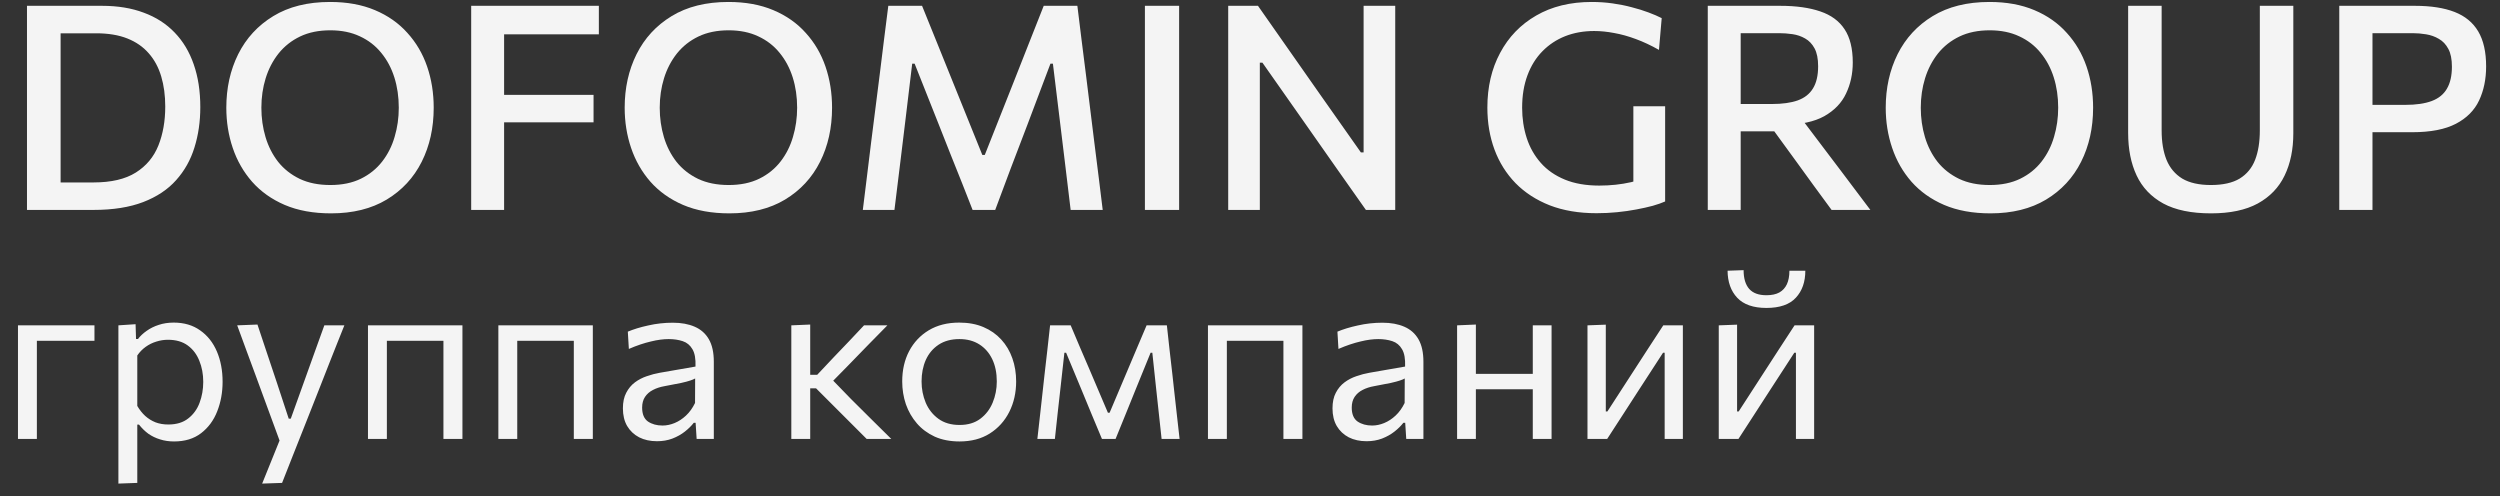 <?xml version="1.0" encoding="UTF-8"?> <svg xmlns="http://www.w3.org/2000/svg" width="131" height="26" viewBox="0 0 131 26" fill="none"><rect x="0" y="0" width="131" height="26" fill="#333333" stroke="none"/><g clip-path="url(#clip0_6147_57)"><path d="M0.942 23C0.942 22.556 0.942 22.13 0.942 21.722C0.942 21.314 0.942 20.864 0.942 20.372V19.772C0.942 19.416 0.942 19.088 0.942 18.788C0.942 18.484 0.942 18.192 0.942 17.912C0.942 17.628 0.942 17.34 0.942 17.048H4.95V17.858C4.554 17.858 4.154 17.858 3.75 17.858C3.346 17.858 2.952 17.858 2.568 17.858H1.344L1.932 17.204C1.932 17.488 1.932 17.762 1.932 18.026C1.932 18.286 1.932 18.558 1.932 18.842C1.932 19.122 1.932 19.432 1.932 19.772V20.372C1.932 20.864 1.932 21.314 1.932 21.722C1.932 22.13 1.932 22.556 1.932 23H0.942ZM6.204 25.34C6.204 24.9 6.204 24.468 6.204 24.044C6.204 23.624 6.204 23.168 6.204 22.676V19.772C6.204 19.332 6.204 18.882 6.204 18.422C6.204 17.962 6.204 17.504 6.204 17.048L7.104 16.988L7.128 17.762H7.23C7.35 17.606 7.502 17.464 7.686 17.336C7.87 17.204 8.08 17.1 8.316 17.024C8.556 16.944 8.818 16.904 9.102 16.904C9.646 16.904 10.108 17.04 10.488 17.312C10.872 17.58 11.164 17.948 11.364 18.416C11.564 18.884 11.664 19.414 11.664 20.006C11.664 20.562 11.57 21.078 11.382 21.554C11.198 22.026 10.916 22.408 10.536 22.7C10.16 22.988 9.688 23.132 9.12 23.132C8.856 23.132 8.612 23.096 8.388 23.024C8.164 22.956 7.96 22.858 7.776 22.73C7.596 22.598 7.432 22.438 7.284 22.25H7.194V22.718C7.194 23.186 7.194 23.622 7.194 24.026C7.194 24.434 7.194 24.86 7.194 25.304L6.204 25.34ZM8.82 22.244C9.248 22.244 9.596 22.138 9.864 21.926C10.136 21.714 10.334 21.44 10.458 21.104C10.586 20.764 10.65 20.4 10.65 20.012C10.65 19.608 10.582 19.24 10.446 18.908C10.314 18.572 10.112 18.304 9.84 18.104C9.568 17.904 9.222 17.804 8.802 17.804C8.594 17.804 8.39 17.836 8.19 17.9C7.99 17.96 7.804 18.052 7.632 18.176C7.464 18.296 7.318 18.446 7.194 18.626V21.272C7.314 21.476 7.452 21.65 7.608 21.794C7.768 21.938 7.948 22.05 8.148 22.13C8.348 22.206 8.572 22.244 8.82 22.244ZM13.737 25.34C13.897 24.948 14.057 24.552 14.217 24.152C14.377 23.752 14.537 23.356 14.697 22.964V23.216C14.545 22.808 14.393 22.394 14.241 21.974C14.089 21.554 13.939 21.146 13.791 20.75L13.395 19.67C13.239 19.242 13.077 18.804 12.909 18.356C12.745 17.908 12.585 17.472 12.429 17.048L13.491 17.006C13.663 17.522 13.831 18.026 13.995 18.518C14.159 19.01 14.327 19.512 14.499 20.024L15.129 21.938H15.237L15.927 20.018C16.107 19.518 16.285 19.022 16.461 18.53C16.637 18.038 16.815 17.544 16.995 17.048H18.045C17.917 17.368 17.793 17.678 17.673 17.978C17.557 18.274 17.427 18.602 17.283 18.962C17.143 19.322 16.975 19.75 16.779 20.246L16.119 21.92C15.819 22.68 15.563 23.326 15.351 23.858C15.143 24.39 14.953 24.872 14.781 25.304L13.737 25.34ZM19.282 23C19.282 22.556 19.282 22.13 19.282 21.722C19.282 21.314 19.282 20.864 19.282 20.372V19.772C19.282 19.416 19.282 19.088 19.282 18.788C19.282 18.484 19.282 18.192 19.282 17.912C19.282 17.628 19.282 17.34 19.282 17.048H24.232C24.232 17.34 24.232 17.628 24.232 17.912C24.232 18.192 24.232 18.484 24.232 18.788C24.232 19.088 24.232 19.416 24.232 19.772V20.372C24.232 20.864 24.232 21.314 24.232 21.722C24.232 22.13 24.232 22.556 24.232 23H23.236C23.236 22.556 23.236 22.13 23.236 21.722C23.236 21.314 23.236 20.864 23.236 20.372V19.772C23.236 19.432 23.236 19.122 23.236 18.842C23.236 18.558 23.236 18.286 23.236 18.026C23.236 17.762 23.236 17.488 23.236 17.204L23.68 17.858H19.834L20.272 17.204C20.272 17.488 20.272 17.762 20.272 18.026C20.272 18.286 20.272 18.558 20.272 18.842C20.272 19.122 20.272 19.432 20.272 19.772V20.372C20.272 20.864 20.272 21.314 20.272 21.722C20.272 22.13 20.272 22.556 20.272 23H19.282ZM26.114 23C26.114 22.556 26.114 22.13 26.114 21.722C26.114 21.314 26.114 20.864 26.114 20.372V19.772C26.114 19.416 26.114 19.088 26.114 18.788C26.114 18.484 26.114 18.192 26.114 17.912C26.114 17.628 26.114 17.34 26.114 17.048H31.064C31.064 17.34 31.064 17.628 31.064 17.912C31.064 18.192 31.064 18.484 31.064 18.788C31.064 19.088 31.064 19.416 31.064 19.772V20.372C31.064 20.864 31.064 21.314 31.064 21.722C31.064 22.13 31.064 22.556 31.064 23H30.068C30.068 22.556 30.068 22.13 30.068 21.722C30.068 21.314 30.068 20.864 30.068 20.372V19.772C30.068 19.432 30.068 19.122 30.068 18.842C30.068 18.558 30.068 18.286 30.068 18.026C30.068 17.762 30.068 17.488 30.068 17.204L30.512 17.858H26.666L27.104 17.204C27.104 17.488 27.104 17.762 27.104 18.026C27.104 18.286 27.104 18.558 27.104 18.842C27.104 19.122 27.104 19.432 27.104 19.772V20.372C27.104 20.864 27.104 21.314 27.104 21.722C27.104 22.13 27.104 22.556 27.104 23H26.114ZM34.428 23.12C34.072 23.12 33.76 23.052 33.492 22.916C33.224 22.776 33.014 22.578 32.862 22.322C32.714 22.066 32.64 21.758 32.64 21.398C32.64 21.074 32.698 20.802 32.814 20.582C32.93 20.358 33.082 20.176 33.27 20.036C33.458 19.896 33.666 19.788 33.894 19.712C34.122 19.632 34.35 19.572 34.578 19.532L36.444 19.208C36.46 18.804 36.406 18.5 36.282 18.296C36.162 18.088 35.992 17.948 35.772 17.876C35.552 17.804 35.308 17.768 35.04 17.768C34.904 17.768 34.758 17.778 34.602 17.798C34.446 17.818 34.28 17.85 34.104 17.894C33.932 17.934 33.75 17.986 33.558 18.05C33.366 18.114 33.164 18.192 32.952 18.284L32.898 17.378C33.042 17.318 33.204 17.26 33.384 17.204C33.568 17.148 33.762 17.098 33.966 17.054C34.174 17.006 34.386 16.97 34.602 16.946C34.818 16.922 35.036 16.91 35.256 16.91C35.7 16.91 36.082 16.98 36.402 17.12C36.726 17.26 36.974 17.48 37.146 17.78C37.318 18.08 37.404 18.472 37.404 18.956C37.404 19.14 37.404 19.374 37.404 19.658C37.404 19.942 37.404 20.212 37.404 20.468V21.242C37.404 21.514 37.404 21.792 37.404 22.076C37.404 22.356 37.404 22.664 37.404 23H36.504L36.45 22.154H36.354C36.23 22.314 36.074 22.468 35.886 22.616C35.698 22.764 35.48 22.886 35.232 22.982C34.988 23.074 34.72 23.12 34.428 23.12ZM34.716 22.298C34.928 22.298 35.14 22.254 35.352 22.166C35.564 22.078 35.762 21.948 35.946 21.776C36.134 21.6 36.292 21.38 36.42 21.116L36.426 19.832C36.362 19.868 36.276 19.904 36.168 19.94C36.064 19.976 35.906 20.018 35.694 20.066C35.486 20.11 35.196 20.166 34.824 20.234C34.596 20.274 34.394 20.34 34.218 20.432C34.042 20.52 33.902 20.642 33.798 20.798C33.698 20.95 33.648 21.136 33.648 21.356C33.648 21.7 33.75 21.944 33.954 22.088C34.162 22.228 34.416 22.298 34.716 22.298ZM41.465 23C41.465 22.556 41.465 22.13 41.465 21.722C41.465 21.314 41.465 20.864 41.465 20.372V19.742C41.465 19.386 41.465 19.06 41.465 18.764C41.465 18.464 41.465 18.176 41.465 17.9C41.465 17.624 41.465 17.34 41.465 17.048L42.455 17.006C42.455 17.446 42.455 17.878 42.455 18.302C42.455 18.726 42.455 19.172 42.455 19.64V20.528C42.455 20.976 42.455 21.394 42.455 21.782C42.455 22.17 42.455 22.576 42.455 23H41.465ZM45.413 23C45.145 22.728 44.873 22.456 44.597 22.184C44.325 21.912 44.055 21.642 43.787 21.374L42.761 20.348H42.341V19.64H42.821L43.685 18.722C43.949 18.446 44.215 18.168 44.483 17.888C44.751 17.604 45.015 17.324 45.275 17.048H46.499C46.155 17.396 45.813 17.744 45.473 18.092C45.133 18.44 44.795 18.788 44.459 19.136L43.445 20.168L43.409 19.688L44.585 20.9C44.941 21.252 45.295 21.604 45.647 21.956C46.003 22.304 46.355 22.652 46.703 23H45.413ZM50.282 23.132C49.79 23.132 49.356 23.048 48.98 22.88C48.608 22.708 48.296 22.476 48.044 22.184C47.792 21.892 47.6 21.558 47.468 21.182C47.34 20.802 47.276 20.404 47.276 19.988C47.276 19.392 47.396 18.864 47.636 18.404C47.88 17.94 48.224 17.574 48.668 17.306C49.116 17.038 49.648 16.904 50.264 16.904C50.74 16.904 51.162 16.982 51.53 17.138C51.898 17.294 52.21 17.512 52.466 17.792C52.722 18.072 52.916 18.4 53.048 18.776C53.18 19.148 53.246 19.552 53.246 19.988C53.246 20.576 53.126 21.108 52.886 21.584C52.646 22.06 52.304 22.438 51.86 22.718C51.42 22.994 50.894 23.132 50.282 23.132ZM50.282 22.268C50.718 22.268 51.08 22.16 51.368 21.944C51.656 21.728 51.872 21.446 52.016 21.098C52.16 20.75 52.232 20.38 52.232 19.988C52.232 19.54 52.152 19.15 51.992 18.818C51.832 18.486 51.606 18.228 51.314 18.044C51.022 17.86 50.676 17.768 50.276 17.768C49.844 17.768 49.48 17.866 49.184 18.062C48.888 18.258 48.664 18.524 48.512 18.86C48.364 19.196 48.29 19.572 48.29 19.988C48.29 20.38 48.362 20.75 48.506 21.098C48.654 21.446 48.876 21.728 49.172 21.944C49.468 22.16 49.838 22.268 50.282 22.268ZM54.358 23C54.406 22.564 54.454 22.138 54.502 21.722C54.55 21.302 54.596 20.886 54.64 20.474L54.73 19.658C54.782 19.222 54.832 18.786 54.88 18.35C54.928 17.914 54.976 17.48 55.024 17.048H56.104C56.268 17.432 56.432 17.82 56.596 18.212C56.764 18.604 56.93 18.99 57.094 19.37L58.054 21.626H58.144L59.098 19.37C59.262 18.978 59.426 18.59 59.59 18.206C59.754 17.818 59.918 17.432 60.082 17.048H61.144C61.192 17.472 61.24 17.908 61.288 18.356C61.34 18.8 61.39 19.236 61.438 19.664L61.528 20.486C61.572 20.886 61.618 21.298 61.666 21.722C61.714 22.146 61.762 22.572 61.81 23H60.868C60.82 22.544 60.77 22.084 60.718 21.62C60.67 21.152 60.62 20.69 60.568 20.234L60.382 18.482H60.292L59.53 20.354C59.354 20.794 59.176 21.234 58.996 21.674C58.816 22.114 58.636 22.556 58.456 23H57.742C57.558 22.556 57.374 22.116 57.19 21.68C57.01 21.24 56.83 20.804 56.65 20.372L55.864 18.482H55.774L55.582 20.216C55.53 20.68 55.478 21.144 55.426 21.608C55.378 22.072 55.328 22.536 55.276 23H54.358ZM63.297 23C63.297 22.556 63.297 22.13 63.297 21.722C63.297 21.314 63.297 20.864 63.297 20.372V19.772C63.297 19.416 63.297 19.088 63.297 18.788C63.297 18.484 63.297 18.192 63.297 17.912C63.297 17.628 63.297 17.34 63.297 17.048H68.247C68.247 17.34 68.247 17.628 68.247 17.912C68.247 18.192 68.247 18.484 68.247 18.788C68.247 19.088 68.247 19.416 68.247 19.772V20.372C68.247 20.864 68.247 21.314 68.247 21.722C68.247 22.13 68.247 22.556 68.247 23H67.251C67.251 22.556 67.251 22.13 67.251 21.722C67.251 21.314 67.251 20.864 67.251 20.372V19.772C67.251 19.432 67.251 19.122 67.251 18.842C67.251 18.558 67.251 18.286 67.251 18.026C67.251 17.762 67.251 17.488 67.251 17.204L67.695 17.858H63.849L64.287 17.204C64.287 17.488 64.287 17.762 64.287 18.026C64.287 18.286 64.287 18.558 64.287 18.842C64.287 19.122 64.287 19.432 64.287 19.772V20.372C64.287 20.864 64.287 21.314 64.287 21.722C64.287 22.13 64.287 22.556 64.287 23H63.297ZM71.611 23.12C71.255 23.12 70.943 23.052 70.675 22.916C70.407 22.776 70.197 22.578 70.045 22.322C69.897 22.066 69.823 21.758 69.823 21.398C69.823 21.074 69.881 20.802 69.997 20.582C70.113 20.358 70.265 20.176 70.453 20.036C70.641 19.896 70.849 19.788 71.077 19.712C71.305 19.632 71.533 19.572 71.761 19.532L73.627 19.208C73.643 18.804 73.589 18.5 73.465 18.296C73.345 18.088 73.175 17.948 72.955 17.876C72.735 17.804 72.491 17.768 72.223 17.768C72.087 17.768 71.941 17.778 71.785 17.798C71.629 17.818 71.463 17.85 71.287 17.894C71.115 17.934 70.933 17.986 70.741 18.05C70.549 18.114 70.347 18.192 70.135 18.284L70.081 17.378C70.225 17.318 70.387 17.26 70.567 17.204C70.751 17.148 70.945 17.098 71.149 17.054C71.357 17.006 71.569 16.97 71.785 16.946C72.001 16.922 72.219 16.91 72.439 16.91C72.883 16.91 73.265 16.98 73.585 17.12C73.909 17.26 74.157 17.48 74.329 17.78C74.501 18.08 74.587 18.472 74.587 18.956C74.587 19.14 74.587 19.374 74.587 19.658C74.587 19.942 74.587 20.212 74.587 20.468V21.242C74.587 21.514 74.587 21.792 74.587 22.076C74.587 22.356 74.587 22.664 74.587 23H73.687L73.633 22.154H73.537C73.413 22.314 73.257 22.468 73.069 22.616C72.881 22.764 72.663 22.886 72.415 22.982C72.171 23.074 71.903 23.12 71.611 23.12ZM71.899 22.298C72.111 22.298 72.323 22.254 72.535 22.166C72.747 22.078 72.945 21.948 73.129 21.776C73.317 21.6 73.475 21.38 73.603 21.116L73.609 19.832C73.545 19.868 73.459 19.904 73.351 19.94C73.247 19.976 73.089 20.018 72.877 20.066C72.669 20.11 72.379 20.166 72.007 20.234C71.779 20.274 71.577 20.34 71.401 20.432C71.225 20.52 71.085 20.642 70.981 20.798C70.881 20.95 70.831 21.136 70.831 21.356C70.831 21.7 70.933 21.944 71.137 22.088C71.345 22.228 71.599 22.298 71.899 22.298ZM76.352 23C76.352 22.556 76.352 22.13 76.352 21.722C76.352 21.314 76.352 20.864 76.352 20.372V19.772C76.352 19.416 76.352 19.088 76.352 18.788C76.352 18.484 76.352 18.192 76.352 17.912C76.352 17.628 76.352 17.34 76.352 17.048L77.336 17.006C77.336 17.302 77.336 17.594 77.336 17.882C77.336 18.17 77.336 18.468 77.336 18.776C77.336 19.08 77.336 19.412 77.336 19.772V20.372C77.336 20.864 77.336 21.314 77.336 21.722C77.336 22.13 77.336 22.556 77.336 23H76.352ZM76.94 20.396V19.592H80.762V20.396H76.94ZM80.318 23C80.318 22.556 80.318 22.13 80.318 21.722C80.318 21.314 80.318 20.864 80.318 20.372V19.772C80.318 19.416 80.318 19.088 80.318 18.788C80.318 18.484 80.318 18.192 80.318 17.912C80.318 17.628 80.318 17.34 80.318 17.048H81.302C81.302 17.34 81.302 17.628 81.302 17.912C81.302 18.192 81.302 18.484 81.302 18.788C81.302 19.088 81.302 19.416 81.302 19.772V20.372C81.302 20.864 81.302 21.314 81.302 21.722C81.302 22.13 81.302 22.556 81.302 23H80.318ZM83.184 23C83.184 22.556 83.184 22.13 83.184 21.722C83.184 21.314 83.184 20.864 83.184 20.372V19.772C83.184 19.416 83.184 19.088 83.184 18.788C83.184 18.484 83.184 18.192 83.184 17.912C83.184 17.628 83.184 17.34 83.184 17.048L84.144 17.012C84.144 17.296 84.144 17.576 84.144 17.852C84.144 18.128 84.144 18.414 84.144 18.71C84.144 19.002 84.144 19.32 84.144 19.664V21.56H84.228L85.506 19.586C85.782 19.162 86.058 18.736 86.334 18.308C86.61 17.88 86.884 17.46 87.156 17.048H88.182C88.182 17.34 88.182 17.628 88.182 17.912C88.182 18.192 88.182 18.484 88.182 18.788C88.182 19.088 88.182 19.416 88.182 19.772V20.372C88.182 20.864 88.182 21.314 88.182 21.722C88.182 22.13 88.182 22.556 88.182 23H87.228C87.228 22.564 87.228 22.144 87.228 21.74C87.228 21.332 87.228 20.886 87.228 20.402V18.482H87.144L85.878 20.432C85.598 20.864 85.32 21.294 85.044 21.722C84.768 22.15 84.492 22.576 84.216 23H83.184ZM90.063 23C90.063 22.556 90.063 22.13 90.063 21.722C90.063 21.314 90.063 20.864 90.063 20.372V19.772C90.063 19.416 90.063 19.088 90.063 18.788C90.063 18.484 90.063 18.192 90.063 17.912C90.063 17.628 90.063 17.34 90.063 17.048L91.023 17.012C91.023 17.296 91.023 17.576 91.023 17.852C91.023 18.128 91.023 18.414 91.023 18.71C91.023 19.002 91.023 19.32 91.023 19.664V21.56H91.107L92.385 19.586C92.661 19.162 92.937 18.736 93.213 18.308C93.489 17.88 93.763 17.46 94.035 17.048H95.061C95.061 17.34 95.061 17.628 95.061 17.912C95.061 18.192 95.061 18.484 95.061 18.788C95.061 19.088 95.061 19.416 95.061 19.772V20.372C95.061 20.864 95.061 21.314 95.061 21.722C95.061 22.13 95.061 22.556 95.061 23H94.107C94.107 22.564 94.107 22.144 94.107 21.74C94.107 21.332 94.107 20.886 94.107 20.402V18.482H94.023L92.757 20.432C92.477 20.864 92.199 21.294 91.923 21.722C91.647 22.15 91.371 22.576 91.095 23H90.063ZM92.559 16.136C91.875 16.136 91.365 15.958 91.029 15.602C90.697 15.246 90.529 14.774 90.525 14.186L91.365 14.156C91.365 14.588 91.463 14.916 91.659 15.14C91.855 15.36 92.155 15.47 92.559 15.47C92.835 15.47 93.061 15.422 93.237 15.326C93.413 15.226 93.545 15.082 93.633 14.894C93.721 14.702 93.765 14.466 93.765 14.186H94.599C94.599 14.774 94.433 15.246 94.101 15.602C93.773 15.958 93.259 16.136 92.559 16.136Z" fill="#F4F4F4"></path><path d="M1.414 11C1.414 10.41 1.414 9.843 1.414 9.298C1.414 8.753 1.414 8.148 1.414 7.483V3.883C1.414 3.203 1.414 2.585 1.414 2.03C1.414 1.475 1.414 0.9 1.414 0.305C1.849 0.305 2.281 0.305 2.711 0.305C3.146 0.305 3.581 0.305 4.016 0.305C4.451 0.305 4.896 0.305 5.351 0.305C6.171 0.305 6.899 0.425 7.534 0.665C8.174 0.9 8.714 1.248 9.154 1.708C9.594 2.163 9.926 2.718 10.151 3.373C10.381 4.028 10.496 4.775 10.496 5.615C10.496 6.37 10.394 7.075 10.189 7.73C9.989 8.38 9.669 8.95 9.229 9.44C8.794 9.93 8.219 10.312 7.504 10.588C6.789 10.863 5.919 11 4.894 11C4.449 11 4.034 11 3.649 11C3.264 11 2.889 11 2.524 11C2.164 11 1.794 11 1.414 11ZM3.176 9.56H4.901C5.826 9.56 6.564 9.388 7.114 9.043C7.664 8.698 8.059 8.225 8.299 7.625C8.539 7.025 8.659 6.345 8.659 5.585C8.659 5.005 8.589 4.48 8.449 4.01C8.309 3.535 8.091 3.13 7.796 2.795C7.501 2.455 7.126 2.195 6.671 2.015C6.216 1.835 5.674 1.745 5.044 1.745H3.176C3.176 2.14 3.176 2.538 3.176 2.938C3.176 3.333 3.176 3.77 3.176 4.25V7.1C3.176 7.57 3.176 8.003 3.176 8.398C3.176 8.788 3.176 9.175 3.176 9.56ZM17.349 11.18C16.419 11.18 15.609 11.033 14.919 10.738C14.234 10.443 13.664 10.037 13.209 9.523C12.759 9.008 12.421 8.418 12.196 7.753C11.971 7.088 11.859 6.385 11.859 5.645C11.859 4.61 12.066 3.675 12.481 2.84C12.901 2 13.514 1.335 14.319 0.845C15.129 0.35 16.121 0.103 17.296 0.103C18.186 0.103 18.969 0.245 19.644 0.53C20.324 0.815 20.891 1.213 21.346 1.723C21.806 2.228 22.151 2.815 22.381 3.485C22.611 4.155 22.726 4.875 22.726 5.645C22.726 6.7 22.516 7.645 22.096 8.48C21.676 9.315 21.064 9.975 20.259 10.46C19.459 10.94 18.489 11.18 17.349 11.18ZM17.311 9.695C17.926 9.695 18.459 9.585 18.909 9.365C19.359 9.145 19.731 8.845 20.026 8.465C20.321 8.085 20.539 7.653 20.679 7.168C20.824 6.683 20.896 6.175 20.896 5.645C20.896 5.075 20.819 4.545 20.664 4.055C20.509 3.565 20.279 3.135 19.974 2.765C19.674 2.395 19.301 2.108 18.856 1.903C18.411 1.693 17.896 1.588 17.311 1.588C16.706 1.588 16.179 1.695 15.729 1.91C15.279 2.125 14.901 2.423 14.596 2.803C14.296 3.183 14.071 3.615 13.921 4.1C13.771 4.585 13.696 5.1 13.696 5.645C13.696 6.185 13.769 6.698 13.914 7.183C14.059 7.668 14.279 8.1 14.574 8.48C14.874 8.855 15.251 9.153 15.706 9.373C16.161 9.588 16.696 9.695 17.311 9.695ZM24.69 11C24.69 10.41 24.69 9.843 24.69 9.298C24.69 8.753 24.69 8.148 24.69 7.483V3.883C24.69 3.203 24.69 2.585 24.69 2.03C24.69 1.475 24.69 0.9 24.69 0.305H31.38V1.798C30.895 1.798 30.375 1.798 29.82 1.798C29.265 1.798 28.61 1.798 27.855 1.798H25.688L26.415 0.575C26.415 1.165 26.415 1.74 26.415 2.3C26.415 2.855 26.415 3.47 26.415 4.145V7.483C26.415 8.148 26.415 8.753 26.415 9.298C26.415 9.843 26.415 10.41 26.415 11H24.69ZM25.988 6.41V4.97H27.93C28.61 4.97 29.195 4.97 29.685 4.97C30.175 4.97 30.648 4.97 31.102 4.97V6.41C30.617 6.41 30.13 6.41 29.64 6.41C29.155 6.41 28.582 6.41 27.922 6.41H25.988ZM45.212 11C45.282 10.43 45.352 9.863 45.422 9.298C45.492 8.733 45.566 8.12 45.647 7.46L46.096 3.913C46.176 3.258 46.252 2.648 46.322 2.083C46.392 1.513 46.467 0.92 46.547 0.305H48.316C48.606 1.01 48.882 1.69 49.142 2.345C49.407 2.995 49.669 3.645 49.929 4.295L51.474 8.12H51.602L53.117 4.295C53.371 3.645 53.627 2.998 53.882 2.353C54.142 1.708 54.411 1.025 54.691 0.305H56.454C56.529 0.915 56.602 1.505 56.672 2.075C56.742 2.64 56.819 3.253 56.904 3.913L57.346 7.49C57.426 8.135 57.502 8.735 57.572 9.29C57.642 9.845 57.712 10.415 57.782 11H56.102C55.996 10.125 55.897 9.293 55.801 8.503C55.706 7.713 55.617 6.975 55.532 6.29L55.172 3.335H55.044L53.844 6.515C53.549 7.29 53.254 8.063 52.959 8.833C52.669 9.603 52.399 10.325 52.149 11H50.964C50.799 10.57 50.617 10.105 50.416 9.605C50.217 9.105 50.011 8.593 49.801 8.068C49.596 7.543 49.394 7.03 49.194 6.53L47.926 3.335H47.799L47.447 6.275C47.361 6.965 47.272 7.708 47.176 8.503C47.081 9.293 46.979 10.125 46.869 11H45.212ZM59.993 11C59.993 10.41 59.993 9.843 59.993 9.298C59.993 8.753 59.993 8.148 59.993 7.483V3.883C59.993 3.203 59.993 2.585 59.993 2.03C59.993 1.475 59.993 0.9 59.993 0.305H61.786C61.786 0.9 61.786 1.475 61.786 2.03C61.786 2.585 61.786 3.203 61.786 3.883V7.483C61.786 8.148 61.786 8.753 61.786 9.298C61.786 9.843 61.786 10.41 61.786 11H59.993ZM64.358 11C64.358 10.41 64.358 9.843 64.358 9.298C64.358 8.753 64.358 8.148 64.358 7.483V3.883C64.358 3.203 64.358 2.585 64.358 2.03C64.358 1.475 64.358 0.9 64.358 0.305H65.918C66.508 1.145 67.07 1.948 67.605 2.713C68.145 3.478 68.678 4.238 69.203 4.993L71.31 7.985H71.453V3.883C71.453 3.203 71.453 2.585 71.453 2.03C71.453 1.475 71.453 0.9 71.453 0.305H73.11C73.11 0.9 73.11 1.475 73.11 2.03C73.11 2.585 73.11 3.203 73.11 3.883V7.483C73.11 8.148 73.11 8.753 73.11 9.298C73.11 9.843 73.11 10.41 73.11 11H71.573C71.088 10.305 70.575 9.578 70.035 8.818C69.5 8.053 68.913 7.215 68.273 6.305L66.15 3.283H66.015V7.483C66.015 8.148 66.015 8.753 66.015 9.298C66.015 9.843 66.015 10.41 66.015 11H64.358ZM83.66 11.172C82.736 11.172 81.918 11.035 81.208 10.76C80.498 10.48 79.9 10.092 79.415 9.598C78.93 9.098 78.563 8.513 78.313 7.843C78.063 7.168 77.938 6.433 77.938 5.638C77.938 4.558 78.16 3.603 78.606 2.773C79.05 1.938 79.68 1.285 80.496 0.815C81.316 0.34 82.285 0.103 83.406 0.103C83.781 0.103 84.145 0.128 84.501 0.178C84.856 0.228 85.191 0.295 85.505 0.38C85.82 0.46 86.111 0.55 86.376 0.65C86.645 0.75 86.878 0.85 87.073 0.95L86.93 2.615C86.516 2.38 86.111 2.19 85.716 2.045C85.326 1.9 84.948 1.795 84.583 1.73C84.218 1.66 83.868 1.625 83.533 1.625C82.983 1.625 82.478 1.715 82.018 1.895C81.563 2.075 81.165 2.338 80.826 2.683C80.486 3.028 80.223 3.45 80.038 3.95C79.853 4.445 79.76 5.01 79.76 5.645C79.76 6.21 79.841 6.74 80.001 7.235C80.16 7.725 80.406 8.158 80.736 8.533C81.066 8.908 81.486 9.2 81.996 9.41C82.505 9.62 83.108 9.725 83.803 9.725C84.093 9.725 84.378 9.71 84.658 9.68C84.938 9.65 85.21 9.605 85.475 9.545C85.746 9.48 86.01 9.4 86.27 9.305C86.535 9.205 86.793 9.085 87.043 8.945L87.253 10.557C87.083 10.633 86.868 10.707 86.608 10.783C86.348 10.852 86.058 10.918 85.738 10.977C85.423 11.037 85.088 11.085 84.733 11.12C84.383 11.155 84.025 11.172 83.66 11.172ZM85.588 10.588C85.588 10.047 85.588 9.575 85.588 9.17C85.588 8.765 85.588 8.36 85.588 7.955C85.588 7.48 85.588 7.06 85.588 6.695C85.588 6.325 85.588 5.95 85.588 5.57H87.253C87.253 5.95 87.253 6.325 87.253 6.695C87.253 7.06 87.253 7.48 87.253 7.955C87.253 8.36 87.253 8.765 87.253 9.17C87.253 9.57 87.253 10.033 87.253 10.557L85.588 10.588ZM89.487 11C89.487 10.41 89.487 9.843 89.487 9.298C89.487 8.753 89.487 8.148 89.487 7.483V3.875C89.487 3.205 89.487 2.59 89.487 2.03C89.487 1.47 89.487 0.895 89.487 0.305C89.787 0.305 90.137 0.305 90.537 0.305C90.937 0.305 91.367 0.305 91.827 0.305C92.292 0.305 92.777 0.305 93.282 0.305C94.117 0.305 94.817 0.403 95.382 0.598C95.947 0.788 96.372 1.1 96.657 1.535C96.942 1.965 97.085 2.545 97.085 3.275C97.085 3.87 96.967 4.413 96.732 4.903C96.502 5.393 96.122 5.788 95.592 6.088C95.062 6.383 94.35 6.533 93.455 6.538L94.077 5.795L95.682 7.918C95.932 8.248 96.197 8.598 96.477 8.968C96.757 9.338 97.03 9.7 97.295 10.055C97.565 10.41 97.802 10.725 98.007 11H95.975C95.655 10.56 95.345 10.137 95.045 9.733C94.75 9.323 94.46 8.923 94.175 8.533L92.307 5.968L93.372 6.883H90.905V5.45H92.847C93.392 5.45 93.842 5.388 94.197 5.263C94.557 5.133 94.825 4.923 95 4.633C95.18 4.343 95.27 3.955 95.27 3.47C95.27 3.075 95.207 2.763 95.082 2.533C94.957 2.303 94.792 2.13 94.587 2.015C94.387 1.9 94.167 1.825 93.927 1.79C93.687 1.755 93.452 1.738 93.222 1.738H89.99L91.212 0.575C91.212 1.19 91.212 1.775 91.212 2.33C91.212 2.885 91.212 3.49 91.212 4.145V7.483C91.212 8.148 91.212 8.753 91.212 9.298C91.212 9.843 91.212 10.41 91.212 11H89.487ZM104.302 11.18C103.372 11.18 102.562 11.033 101.872 10.738C101.187 10.443 100.617 10.037 100.162 9.523C99.712 9.008 99.374 8.418 99.15 7.753C98.924 7.088 98.812 6.385 98.812 5.645C98.812 4.61 99.019 3.675 99.434 2.84C99.855 2 100.467 1.335 101.272 0.845C102.082 0.35 103.074 0.103 104.249 0.103C105.139 0.103 105.922 0.245 106.597 0.53C107.277 0.815 107.844 1.213 108.299 1.723C108.759 2.228 109.104 2.815 109.334 3.485C109.564 4.155 109.679 4.875 109.679 5.645C109.679 6.7 109.469 7.645 109.049 8.48C108.629 9.315 108.017 9.975 107.212 10.46C106.412 10.94 105.442 11.18 104.302 11.18ZM104.264 9.695C104.879 9.695 105.412 9.585 105.862 9.365C106.312 9.145 106.684 8.845 106.979 8.465C107.274 8.085 107.492 7.653 107.632 7.168C107.777 6.683 107.849 6.175 107.849 5.645C107.849 5.075 107.772 4.545 107.617 4.055C107.462 3.565 107.232 3.135 106.927 2.765C106.627 2.395 106.254 2.108 105.809 1.903C105.364 1.693 104.849 1.588 104.264 1.588C103.659 1.588 103.132 1.695 102.682 1.91C102.232 2.125 101.854 2.423 101.549 2.803C101.249 3.183 101.024 3.615 100.874 4.1C100.724 4.585 100.649 5.1 100.649 5.645C100.649 6.185 100.722 6.698 100.867 7.183C101.012 7.668 101.232 8.1 101.527 8.48C101.827 8.855 102.204 9.153 102.659 9.373C103.114 9.588 103.649 9.695 104.264 9.695ZM115.858 11.18C114.828 11.18 113.993 11.008 113.353 10.662C112.718 10.312 112.253 9.823 111.958 9.193C111.663 8.563 111.515 7.823 111.515 6.973C111.515 6.773 111.515 6.508 111.515 6.178C111.515 5.848 111.515 5.485 111.515 5.09C111.515 4.69 111.515 4.288 111.515 3.883C111.515 3.203 111.515 2.585 111.515 2.03C111.515 1.475 111.515 0.9 111.515 0.305H113.27C113.27 0.9 113.27 1.475 113.27 2.03C113.27 2.585 113.27 3.203 113.27 3.883V6.838C113.27 7.438 113.355 7.95 113.525 8.375C113.7 8.8 113.975 9.128 114.35 9.358C114.73 9.583 115.23 9.695 115.85 9.695C116.48 9.695 116.983 9.583 117.358 9.358C117.733 9.128 118.003 8.8 118.168 8.375C118.333 7.95 118.415 7.435 118.415 6.83V3.883C118.415 3.203 118.415 2.585 118.415 2.03C118.415 1.475 118.415 0.9 118.415 0.305H120.17C120.17 0.9 120.17 1.475 120.17 2.03C120.17 2.585 120.17 3.203 120.17 3.883C120.17 4.288 120.17 4.69 120.17 5.09C120.17 5.49 120.17 5.858 120.17 6.193C120.17 6.523 120.17 6.785 120.17 6.98C120.17 7.83 120.018 8.57 119.713 9.2C119.413 9.825 118.945 10.312 118.31 10.662C117.675 11.008 116.858 11.18 115.858 11.18ZM122.578 11C122.578 10.41 122.578 9.843 122.578 9.298C122.578 8.753 122.578 8.148 122.578 7.483V3.875C122.578 3.205 122.578 2.59 122.578 2.03C122.578 1.47 122.578 0.895 122.578 0.305C122.998 0.305 123.545 0.305 124.22 0.305C124.895 0.305 125.67 0.305 126.545 0.305C127.38 0.305 128.073 0.413 128.623 0.628C129.173 0.843 129.585 1.183 129.86 1.648C130.135 2.113 130.273 2.723 130.273 3.478C130.273 4.148 130.15 4.743 129.905 5.263C129.66 5.783 129.255 6.19 128.69 6.485C128.125 6.78 127.363 6.928 126.403 6.928C126.158 6.928 125.893 6.928 125.608 6.928C125.328 6.928 125.053 6.928 124.783 6.928C124.513 6.928 124.28 6.928 124.085 6.928V5.495H126.035C126.6 5.495 127.063 5.428 127.423 5.293C127.783 5.158 128.048 4.943 128.218 4.648C128.393 4.353 128.48 3.968 128.48 3.493C128.48 3.103 128.418 2.793 128.293 2.563C128.168 2.328 128.003 2.153 127.798 2.038C127.598 1.918 127.375 1.838 127.13 1.798C126.89 1.758 126.655 1.738 126.425 1.738H123.463L124.318 0.575C124.318 1.165 124.318 1.74 124.318 2.3C124.318 2.855 124.318 3.47 124.318 4.145V7.483C124.318 8.148 124.318 8.753 124.318 9.298C124.318 9.843 124.318 10.41 124.318 11H122.578Z" fill="#F4F4F4"></path><path d="M38.223 11.18C37.293 11.18 36.483 11.033 35.793 10.738C35.108 10.443 34.538 10.037 34.083 9.523C33.633 9.008 33.295 8.418 33.07 7.753C32.845 7.088 32.733 6.385 32.733 5.645C32.733 4.61 32.94 3.675 33.355 2.84C33.775 2 34.388 1.335 35.193 0.845C36.003 0.35 36.995 0.103 38.17 0.103C39.06 0.103 39.843 0.245 40.518 0.53C41.198 0.815 41.765 1.213 42.22 1.723C42.68 2.228 43.025 2.815 43.255 3.485C43.485 4.155 43.6 4.875 43.6 5.645C43.6 6.7 43.39 7.645 42.97 8.48C42.55 9.315 41.938 9.975 41.133 10.46C40.333 10.94 39.363 11.18 38.223 11.18ZM38.185 9.695C38.8 9.695 39.333 9.585 39.783 9.365C40.233 9.145 40.605 8.845 40.9 8.465C41.195 8.085 41.413 7.653 41.553 7.168C41.698 6.683 41.77 6.175 41.77 5.645C41.77 5.075 41.693 4.545 41.538 4.055C41.383 3.565 41.153 3.135 40.848 2.765C40.548 2.395 40.175 2.108 39.73 1.903C39.285 1.693 38.77 1.588 38.185 1.588C37.58 1.588 37.053 1.695 36.603 1.91C36.153 2.125 35.775 2.423 35.47 2.803C35.17 3.183 34.945 3.615 34.795 4.1C34.645 4.585 34.57 5.1 34.57 5.645C34.57 6.185 34.643 6.698 34.788 7.183C34.933 7.668 35.153 8.1 35.448 8.48C35.748 8.855 36.125 9.153 36.58 9.373C37.035 9.588 37.57 9.695 38.185 9.695Z" fill="#F4F4F4"></path></g><defs><clipPath id="clip0_6147_57"><rect width="131" height="26" fill="white"></rect></clipPath></defs></svg> 
